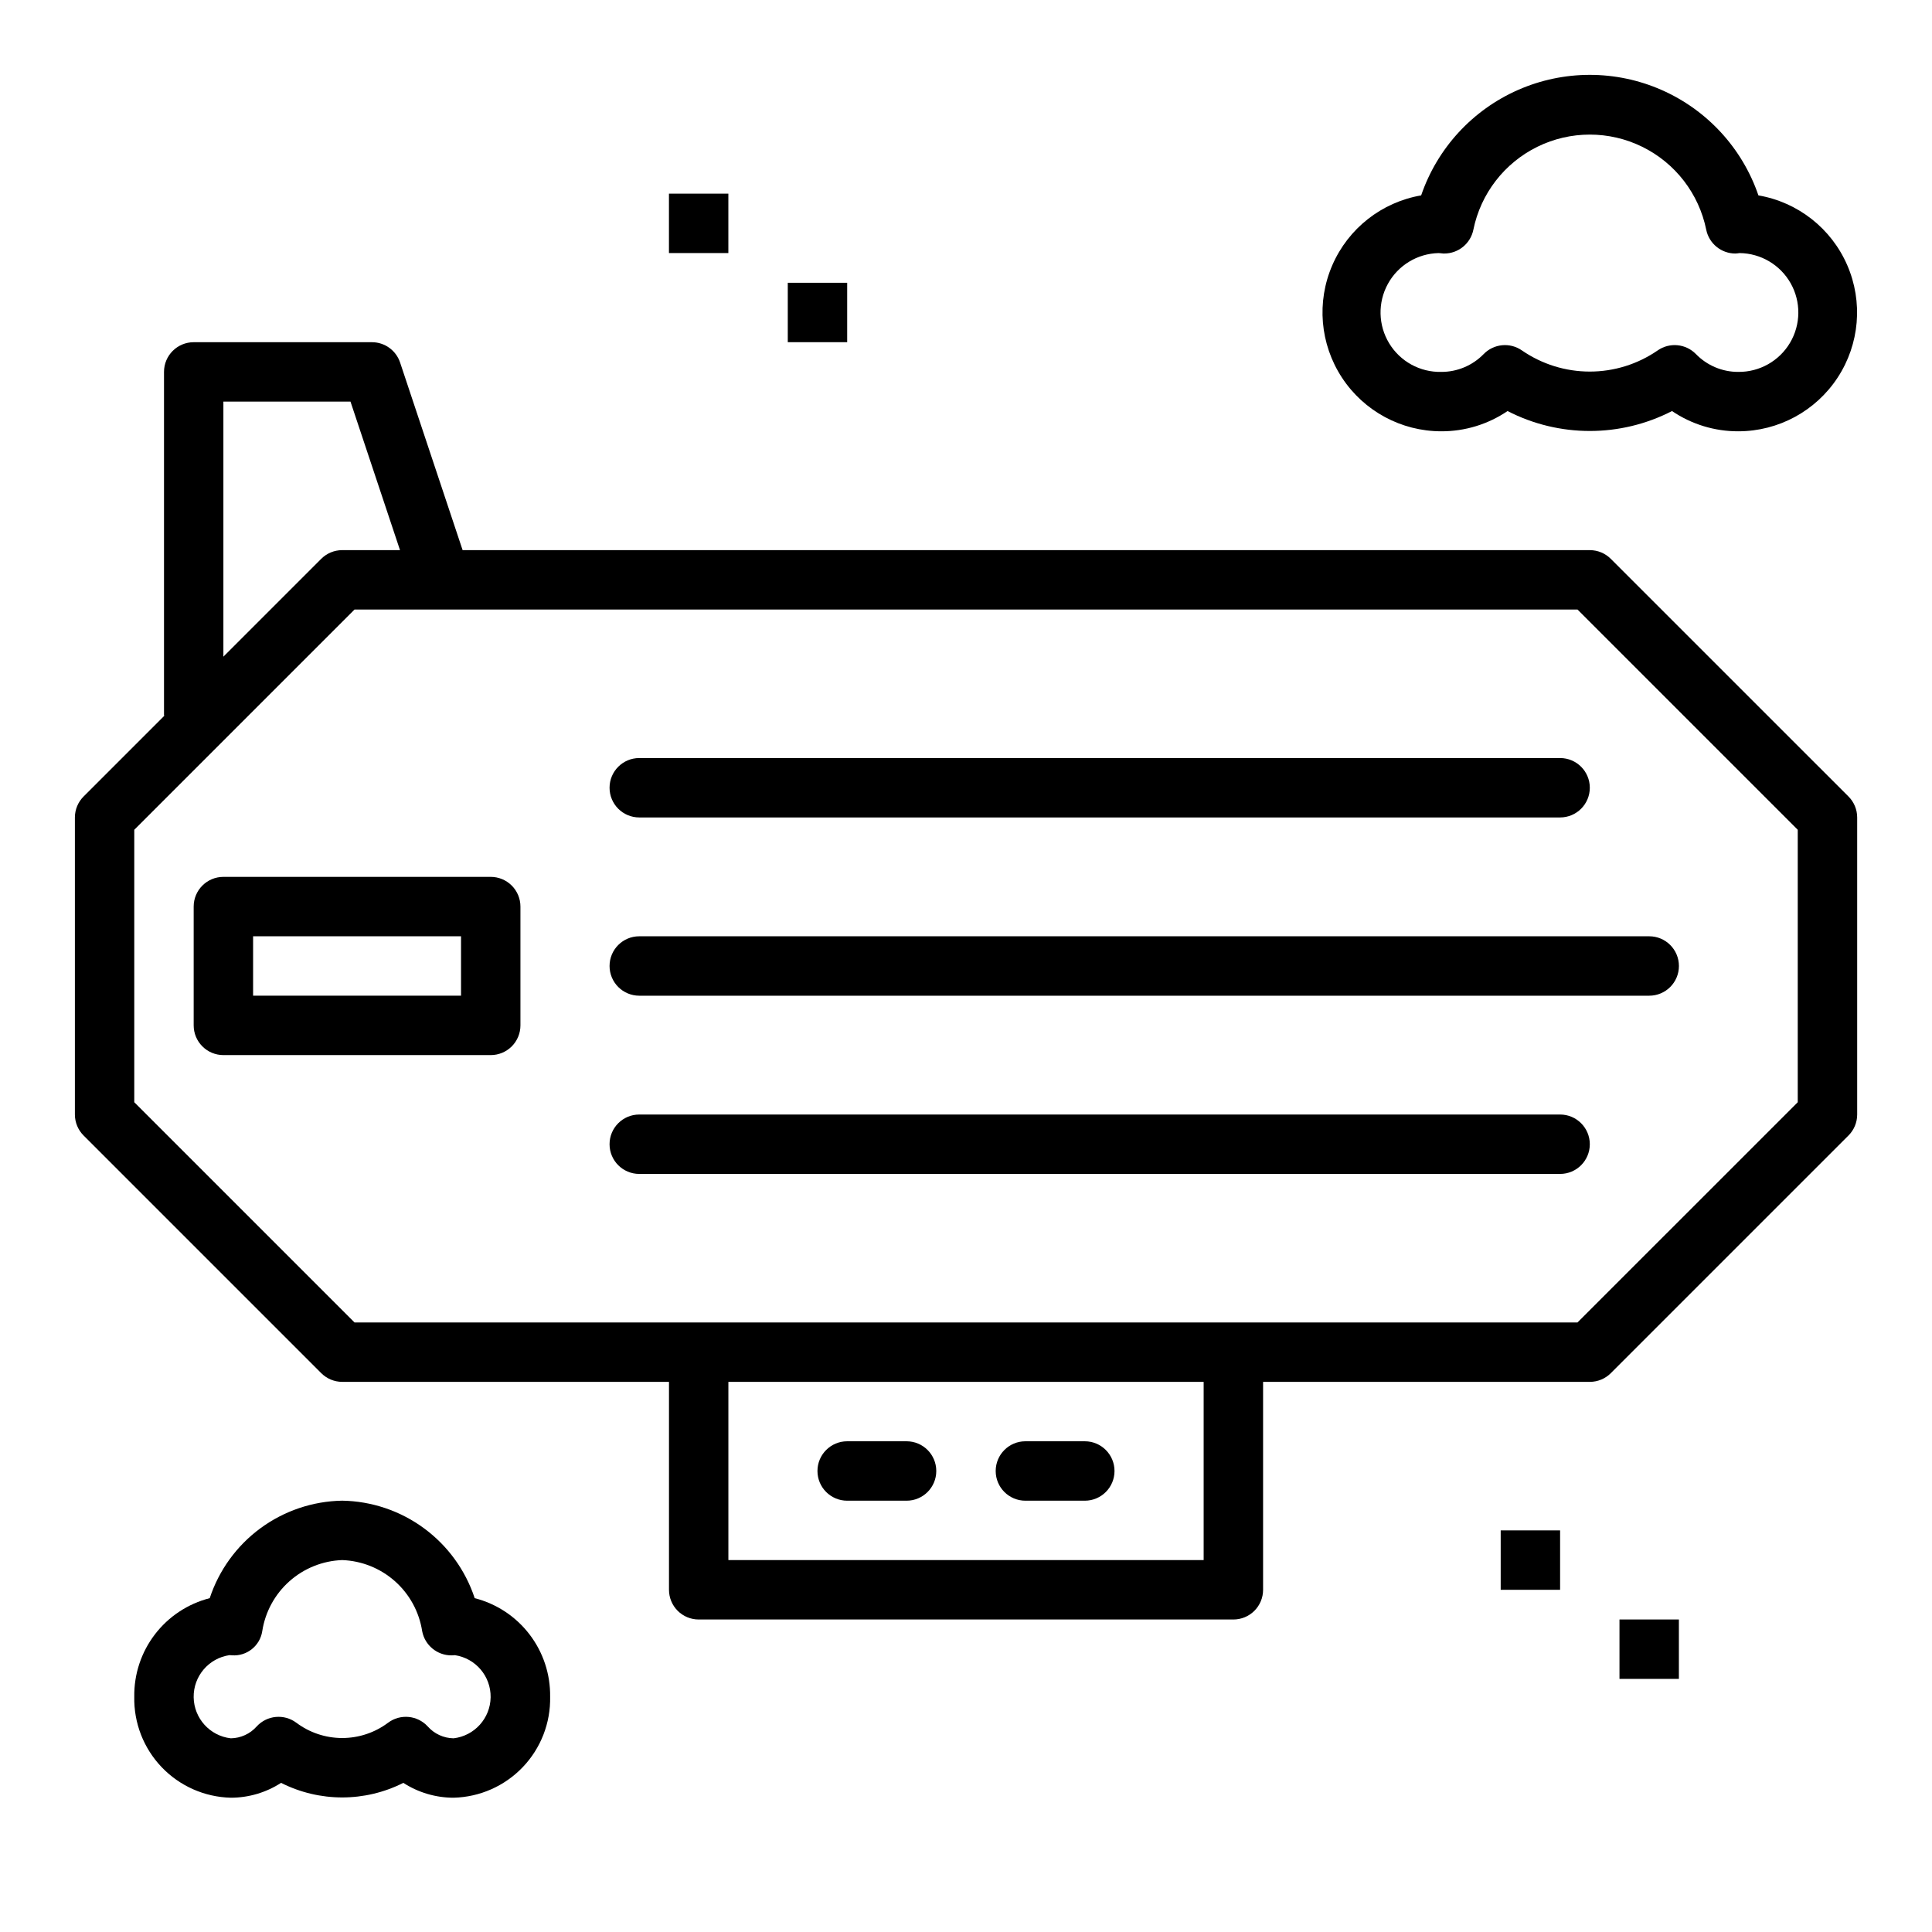 <?xml version="1.0" encoding="UTF-8"?>
<!-- Uploaded to: SVG Repo, www.svgrepo.com, Generator: SVG Repo Mixer Tools -->
<svg fill="#000000" width="800px" height="800px" version="1.1" viewBox="144 144 512 512" xmlns="http://www.w3.org/2000/svg">
 <g>
  <path d="m570.88 292.1c-1.473-1.477-3.477-2.309-5.562-2.309h-298.72l-16.57-49.719c-1.07-3.215-4.074-5.383-7.461-5.383h-47.234c-4.348 0-7.871 3.523-7.871 7.871v90.859c0 0.102 0.055 0.188 0.055 0.293l-21.363 21.363c-1.477 1.473-2.305 3.477-2.309 5.562v78.723c0.004 2.086 0.832 4.09 2.309 5.566l62.977 62.977v-0.004c1.477 1.477 3.477 2.309 5.566 2.309h86.59v55.105c0 2.086 0.832 4.09 2.305 5.566 1.477 1.477 3.481 2.305 5.566 2.305h141.7c2.086 0 4.09-0.828 5.566-2.305 1.477-1.477 2.305-3.481 2.305-5.566v-55.105h86.594c2.086 0 4.09-0.832 5.562-2.309l62.977-62.977v0.004c1.477-1.477 2.309-3.481 2.309-5.566v-78.723c0-2.086-0.832-4.09-2.309-5.562zm-367.68-41.668h33.684l13.121 39.359h-15.316c-2.09 0-4.09 0.832-5.566 2.309l-25.922 25.922zm259.78 307.01h-125.95v-47.23h125.95zm157.44-121.34-58.363 58.359h-324.11l-58.363-58.359v-72.203l58.363-58.363h324.11l58.363 58.363z"/>
  <path d="m274.05 376.38h-70.848c-4.348 0-7.875 3.523-7.875 7.871v31.488c0 2.09 0.832 4.09 2.309 5.566 1.477 1.477 3.477 2.305 5.566 2.305h70.848c2.086 0 4.09-0.828 5.566-2.305 1.477-1.477 2.305-3.477 2.305-5.566v-31.488c0-2.086-0.828-4.09-2.305-5.566-1.477-1.477-3.481-2.305-5.566-2.305zm-7.871 31.488h-55.105v-15.746h55.105z"/>
  <path d="m368.51 541.7h15.742c4.348 0 7.871-3.523 7.871-7.871 0-4.348-3.523-7.875-7.871-7.875h-15.742c-4.348 0-7.875 3.527-7.875 7.875 0 4.348 3.527 7.871 7.875 7.871z"/>
  <path d="m415.74 541.7h15.746c4.348 0 7.871-3.523 7.871-7.871 0-4.348-3.523-7.875-7.871-7.875h-15.746c-4.348 0-7.871 3.527-7.871 7.875 0 4.348 3.523 7.871 7.871 7.871z"/>
  <path d="m305.54 400c0 2.086 0.828 4.09 2.305 5.566 1.477 1.477 3.481 2.305 5.566 2.305h267.65c4.348 0 7.871-3.523 7.871-7.871s-3.523-7.875-7.871-7.875h-267.65c-4.348 0-7.871 3.527-7.871 7.875z"/>
  <path d="m313.41 344.89c-4.348 0-7.871 3.523-7.871 7.871s3.523 7.871 7.871 7.871h244.03c4.348 0 7.875-3.523 7.875-7.871s-3.527-7.871-7.875-7.871z"/>
  <path d="m557.44 439.36h-244.03c-4.348 0-7.871 3.523-7.871 7.871 0 4.348 3.523 7.871 7.871 7.871h244.03c4.348 0 7.875-3.523 7.875-7.871 0-4.348-3.527-7.871-7.875-7.871z"/>
  <path d="m610 195.78c-4.277-12.504-13.598-22.645-25.699-27.957-12.102-5.312-25.875-5.312-37.977 0-12.102 5.312-21.426 15.453-25.703 27.957-10.457 1.801-19.305 8.746-23.535 18.48-4.231 9.73-3.273 20.938 2.543 29.812s15.711 14.223 26.32 14.227c6.266 0.02 12.391-1.852 17.57-5.367 13.676 7.043 29.91 7.043 43.582 0 5.184 3.516 11.305 5.387 17.57 5.367 10.609-0.004 20.504-5.352 26.32-14.227 5.816-8.875 6.773-20.082 2.543-29.812-4.231-9.734-13.078-16.68-23.535-18.48zm-5.328 46.777c-4.231 0.016-8.285-1.691-11.234-4.723-2.691-2.762-6.984-3.168-10.148-0.961-5.285 3.644-11.555 5.598-17.977 5.598s-12.695-1.953-17.98-5.598c-3.16-2.207-7.457-1.801-10.148 0.961-2.949 3.031-7.004 4.738-11.234 4.723-5.625 0.125-10.887-2.762-13.805-7.574-2.922-4.809-3.055-10.809-0.348-15.742 2.703-4.934 7.836-8.047 13.461-8.172 0.293 0 0.953 0.102 1.25 0.117h0.23c3.742 0 6.965-2.633 7.715-6.297 1.941-9.566 8.211-17.688 16.969-21.992 8.758-4.305 19.02-4.305 27.777 0 8.762 4.305 15.027 12.426 16.969 21.992 0.75 3.664 3.977 6.297 7.715 6.297 0.371-0.016 0.738-0.055 1.102-0.117 5.625 0.055 10.793 3.109 13.559 8.008 2.762 4.898 2.703 10.902-0.16 15.746-2.859 4.84-8.086 7.789-13.711 7.734z"/>
  <path d="m269.8 567.53c-2.449-7.418-7.144-13.891-13.434-18.52-6.293-4.629-13.867-7.188-21.676-7.316-7.812 0.129-15.387 2.688-21.68 7.316-6.289 4.629-10.984 11.102-13.43 18.52-5.781 1.477-10.898 4.856-14.527 9.594-3.629 4.738-5.555 10.559-5.469 16.523-0.145 6.941 2.465 13.656 7.262 18.672 4.793 5.016 11.383 7.926 18.32 8.094 4.727 0 9.352-1.367 13.32-3.934 10.188 5.148 22.215 5.148 32.402 0 3.969 2.566 8.594 3.934 13.32 3.934 6.938-0.168 13.527-3.078 18.32-8.094 4.797-5.016 7.41-11.73 7.262-18.672 0.086-5.965-1.84-11.785-5.469-16.523-3.625-4.738-8.742-8.117-14.523-9.594zm-5.59 37.141c-2.629-0.039-5.117-1.18-6.859-3.148-2.731-2.973-7.266-3.398-10.5-0.984-3.508 2.633-7.777 4.055-12.16 4.055-4.387 0-8.656-1.422-12.164-4.055-3.234-2.414-7.769-1.988-10.5 0.984-1.742 1.969-4.231 3.109-6.859 3.148-5.547-0.637-9.758-5.289-9.844-10.871-0.086-5.586 3.981-10.363 9.508-11.172l0.629 0.047c3.938 0.293 7.441-2.496 8.039-6.398 0.789-5.113 3.34-9.793 7.207-13.23s8.812-5.422 13.984-5.609c5.172 0.191 10.117 2.176 13.984 5.613 3.867 3.441 6.414 8.117 7.207 13.234 0.703 3.719 3.953 6.41 7.738 6.406 0.305 0.004 0.613-0.016 0.918-0.055 5.512 0.82 9.566 5.59 9.484 11.164-0.082 5.57-4.281 10.219-9.812 10.871z"/>
  <path d="m541.7 549.57h15.742v15.742h-15.742z"/>
  <path d="m573.18 573.18h15.742v15.742h-15.742z"/>
  <path d="m321.28 195.32h15.742v15.742h-15.742z"/>
  <path d="m352.77 218.94h15.742v15.742h-15.742z"/>
 </g>
</svg>